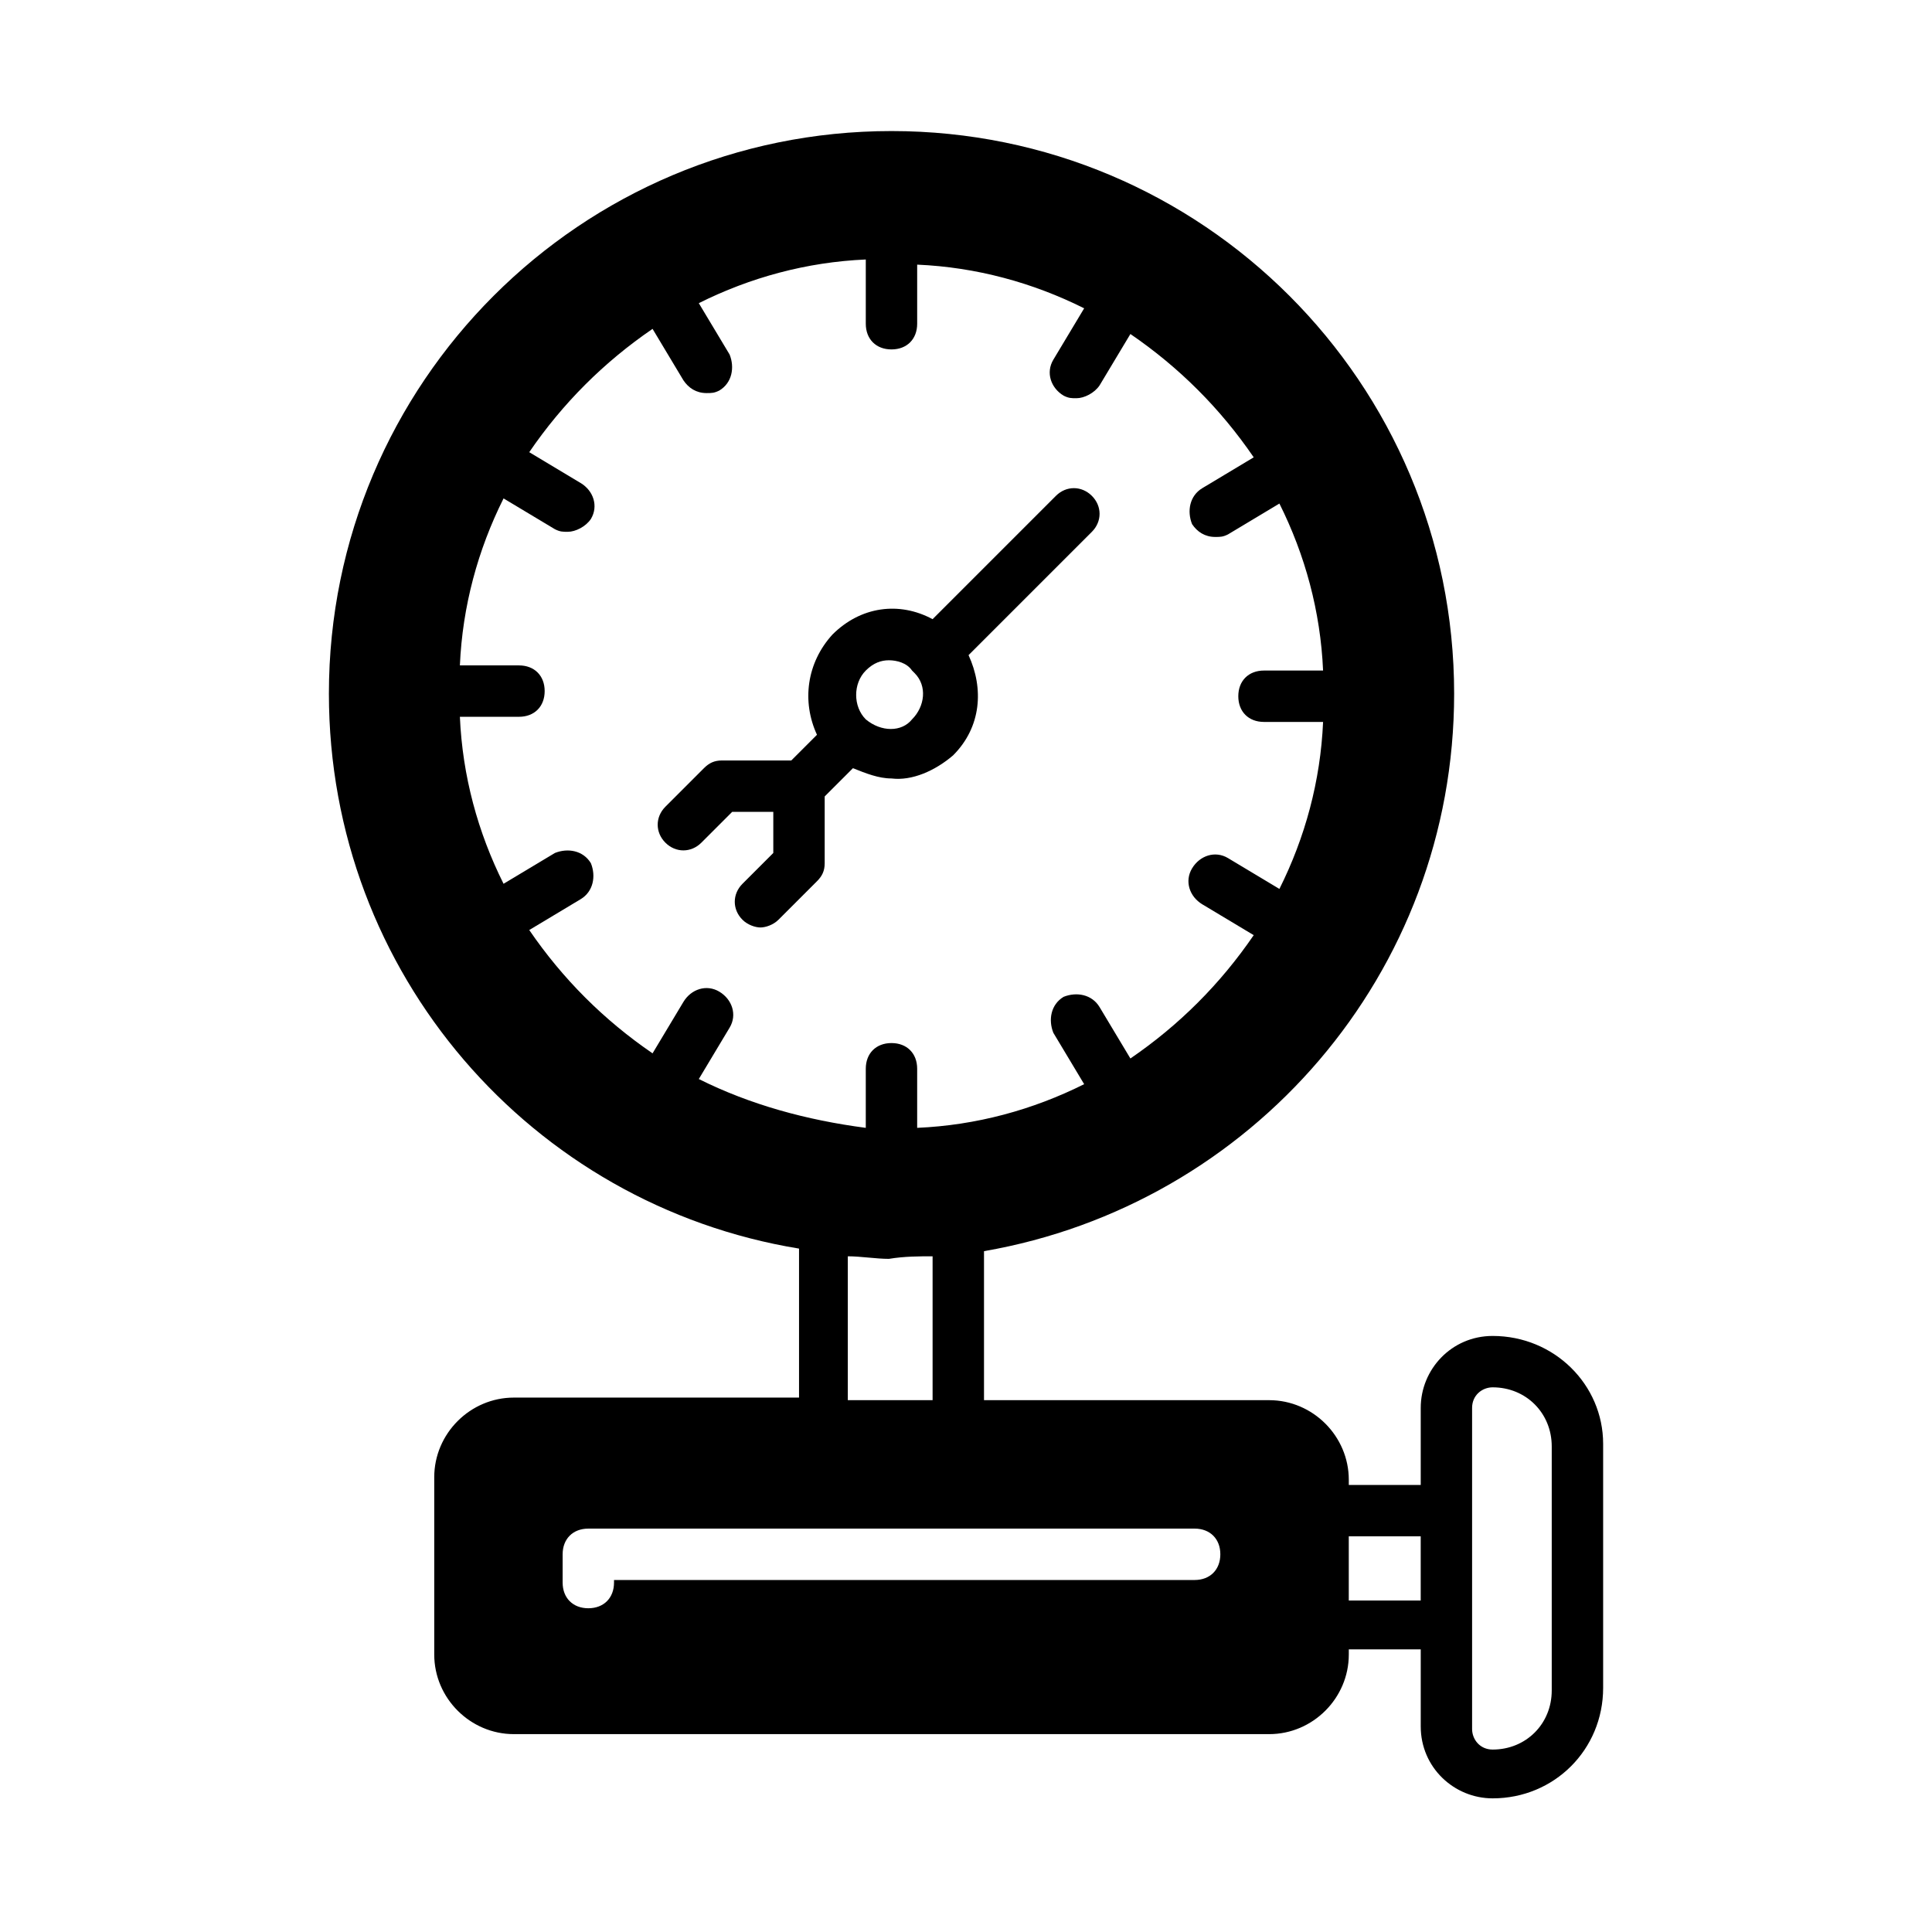 <?xml version="1.0" encoding="UTF-8"?>
<!-- Uploaded to: SVG Repo, www.svgrepo.com, Generator: SVG Repo Mixer Tools -->
<svg fill="#000000" width="800px" height="800px" version="1.1" viewBox="144 144 512 512" xmlns="http://www.w3.org/2000/svg">
 <g>
  <path d="m396.59 344.17c7.488-7.488 8.168-17.703 4.086-26.551l32.68-32.68c2.723-2.723 2.723-6.809 0-9.531s-6.809-2.723-9.531 0l-32.68 32.68c-8.852-4.766-19.062-3.402-26.551 4.086-6.809 7.488-8.168 17.703-4.086 26.551l-6.809 6.809h-18.383c-2.043 0-3.402 0.68-4.766 2.043l-10.211 10.211c-2.723 2.723-2.723 6.809 0 9.531 2.723 2.723 6.809 2.723 9.531 0l8.168-8.168h10.895v10.895l-8.168 8.168c-2.723 2.723-2.723 6.809 0 9.531 1.363 1.363 3.402 2.043 4.766 2.043 1.363 0 3.402-0.68 4.766-2.043l10.211-10.211c1.363-1.363 2.043-2.723 2.043-4.766v-17.703l7.488-7.488c3.402 1.363 6.809 2.723 10.211 2.723 5.449 0.68 11.574-2.043 16.34-6.129zm-23.148-9.531c-3.402-3.402-3.402-9.531 0-12.938 2.043-2.043 4.086-2.723 6.129-2.723s4.766 0.68 6.129 2.723l0.68 0.68c3.402 3.402 2.723 8.852-0.68 12.254-2.727 3.406-8.172 3.406-12.258 0.004z"/>
  <path d="m539.57 498.04c-10.895 0-19.062 8.852-19.062 19.062v20.426h-19.062v-1.363c0-11.574-9.531-21.105-21.105-21.105h-75.57v-38.809-0.68c70.805-12.254 124.59-73.531 124.59-147.74 0-82.379-66.723-149.1-149.1-149.1s-149.1 66.723-149.1 149.1c0 74.211 53.785 135.48 124.59 147.06v0.68 38.809l-75.57-0.004c-11.574 0-21.105 9.531-21.105 21.105v46.977c0 11.574 9.531 21.105 21.105 21.105h200.16c11.574 0 21.105-9.531 21.105-21.105v-1.363h19.062v20.426c0 10.895 8.852 19.062 19.062 19.062 16.34 0 29.277-12.938 29.277-29.277v-64.68c0-15.652-12.938-28.586-29.277-28.586zm-210.38-68.086 8.168-13.617c2.043-3.402 0.68-7.488-2.723-9.531-3.402-2.043-7.488-0.68-9.531 2.723l-8.168 13.617c-12.938-8.852-23.828-19.742-32.68-32.68l13.617-8.168c3.402-2.043 4.086-6.129 2.723-9.531-2.043-3.402-6.129-4.086-9.531-2.723l-13.617 8.168c-6.809-13.617-10.895-28.594-11.574-44.254h15.66c4.086 0 6.809-2.723 6.809-6.809 0-4.086-2.723-6.809-6.809-6.809h-15.66c0.68-15.66 4.766-30.637 11.574-44.254l13.617 8.168c1.363 0.68 2.043 0.68 3.402 0.68 2.043 0 4.766-1.363 6.129-3.402 2.043-3.402 0.68-7.488-2.723-9.531l-13.617-8.168c8.852-12.938 19.742-23.828 32.68-32.68l8.168 13.617c1.363 2.043 3.402 3.402 6.129 3.402 1.363 0 2.043 0 3.402-0.68 3.402-2.043 4.086-6.129 2.723-9.531l-8.168-13.617c13.617-6.809 28.594-10.895 44.254-11.574v17.023c0 4.086 2.723 6.809 6.809 6.809 4.086 0 6.809-2.723 6.809-6.809v-15.66c15.66 0.68 30.637 4.766 44.254 11.574l-8.168 13.617c-2.043 3.402-0.68 7.488 2.723 9.531 1.363 0.68 2.043 0.68 3.402 0.68 2.043 0 4.766-1.363 6.129-3.402l8.168-13.617c12.938 8.852 23.828 19.742 32.68 32.68l-13.617 8.168c-3.402 2.043-4.086 6.129-2.723 9.531 1.363 2.043 3.402 3.402 6.129 3.402 1.363 0 2.043 0 3.402-0.68l13.617-8.168c6.809 13.617 10.895 28.594 11.574 44.254h-15.66c-4.086 0-6.809 2.723-6.809 6.809 0 4.086 2.723 6.809 6.809 6.809h15.66c-0.68 15.66-4.766 30.637-11.574 44.254l-13.617-8.168c-3.402-2.043-7.488-0.68-9.531 2.723-2.043 3.402-0.68 7.488 2.723 9.531l13.617 8.168c-8.852 12.938-19.742 23.828-32.68 32.68l-8.168-13.617c-2.043-3.402-6.129-4.086-9.531-2.723-3.402 2.043-4.086 6.129-2.723 9.531l8.168 13.617c-13.617 6.809-28.594 10.895-44.254 11.574v-15.66c0-4.086-2.723-6.809-6.809-6.809-4.086 0-6.809 2.723-6.809 6.809v15.66c-15.656-2.043-30.637-6.129-44.254-12.938zm61.957 46.977v38.125h-22.469v-38.125c3.402 0 7.488 0.68 10.895 0.68 4.086-0.68 8.168-0.68 11.574-0.68zm69.445 85.785h-153.87v0.68c0 4.086-2.723 6.809-6.809 6.809-4.086 0-6.809-2.723-6.809-6.809v-7.488c0-4.086 2.723-6.809 6.809-6.809h160.68c4.086 0 6.809 2.723 6.809 6.809-0.004 4.086-2.727 6.809-6.809 6.809zm59.91 5.445h-19.062v-17.02h19.062zm34.723 23.832c0 8.852-6.809 15.66-15.66 15.66-3.402 0-5.445-2.723-5.445-5.445v-85.105c0-3.402 2.723-5.445 5.445-5.445 8.852 0 15.66 6.809 15.66 15.66z"/>
 </g>
</svg>